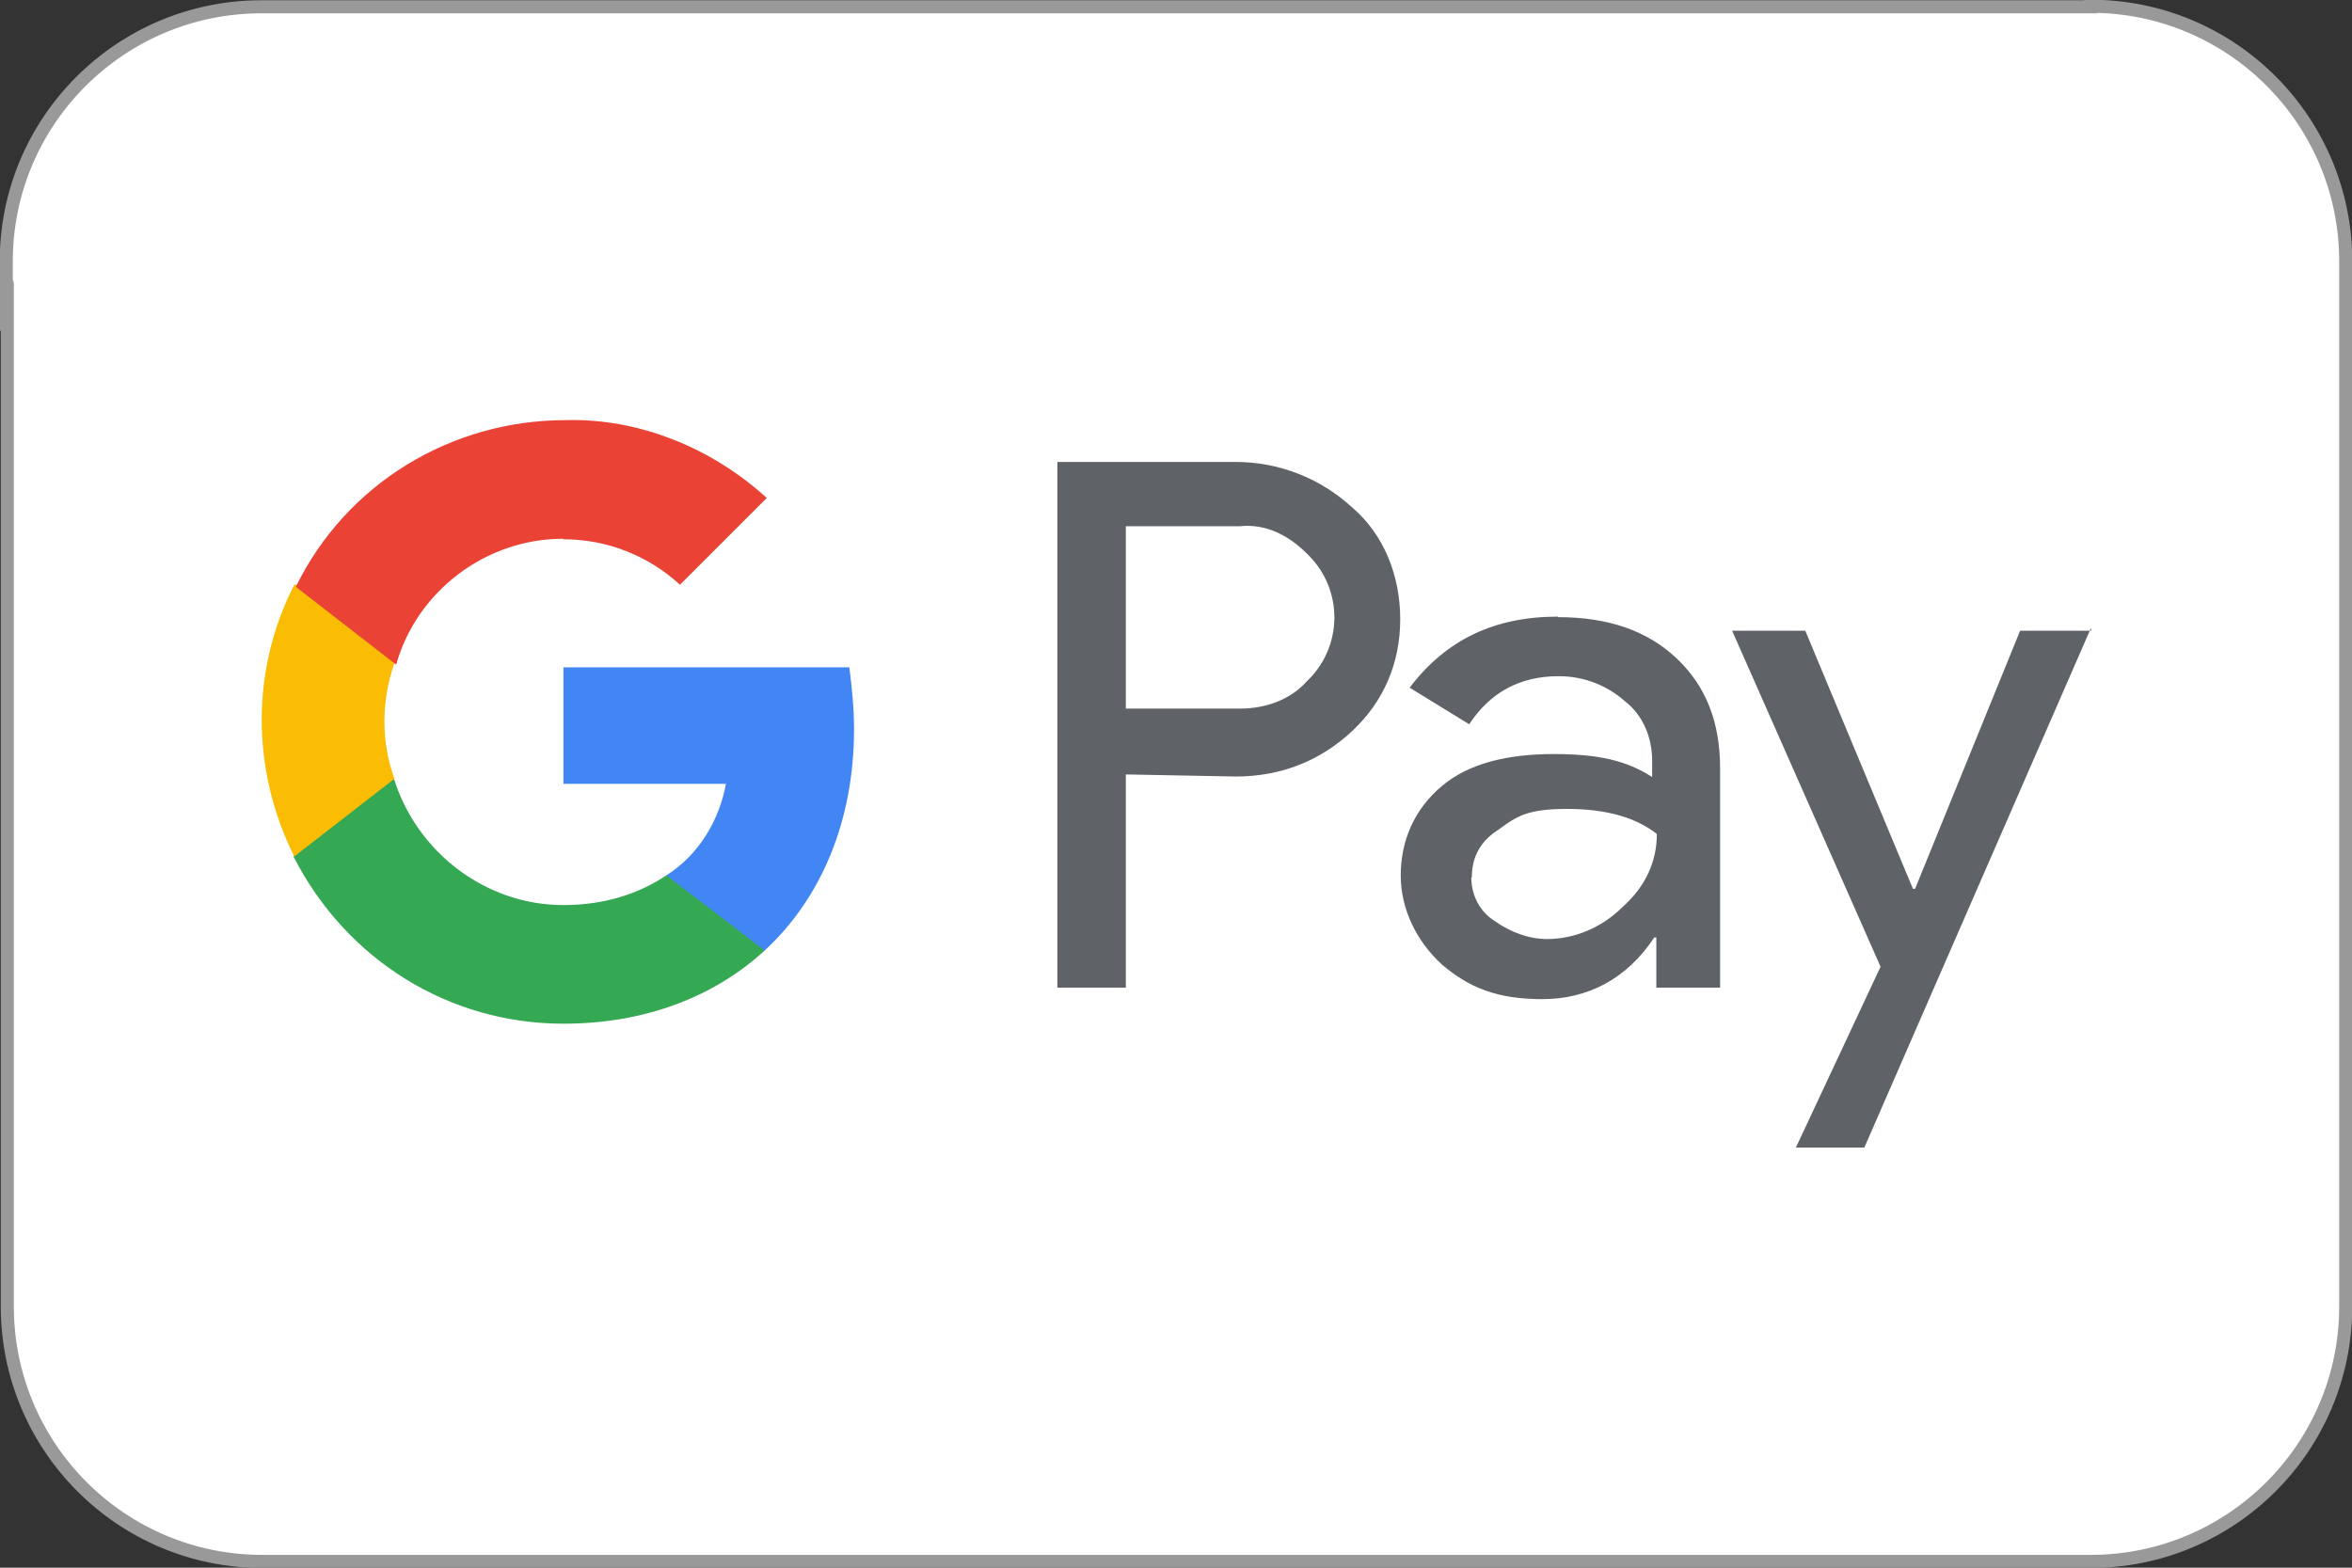 <?xml version="1.0" encoding="UTF-8"?>
<svg id="Ebene_1" xmlns="http://www.w3.org/2000/svg" version="1.1" xmlns:xlink="http://www.w3.org/1999/xlink" viewBox="0 0 450 300">
  <rect x="0" y="0" width="450" height="300" fill="#333333" stroke="none"/>
  <!-- Generator: Adobe Illustrator 29.2.1, SVG Export Plug-In . SVG Version: 2.1.0 Build 116)  -->
  <defs>
    <style>
      .st0 {
        fill: #ea4335;
      }

      .st1 {
        fill: #fbbc04;
      }

      .st2 {
        fill: #4285f4;
      }

      .st3 {
        fill: #34a853;
      }

      .st4 {
        fill: #5f6368;
      }

      .st5 {
        fill: #fff;
        stroke: #999;
        stroke-miterlimit: 10;
        stroke-width: 2.5px;
      }
    </style>
  </defs>
  <path class="st5" d="M400,1.3H50.2c0,0-.1,0-.2,0C23.1,1.3,1.2,23.1,1.2,50s0,2.9.2,4.3v195.7c0,26.9,21.8,48.8,48.8,48.8h349.8c26.9,0,48.8-21.8,48.8-48.8V50c0-26.9-21.8-48.8-48.8-48.8Z"/>
  <path class="st4" d="M215.4,148.3v40.7h-13.1v-100.6h34.1c8.3,0,16.2,3.1,22.3,8.7,6.1,5.2,9.2,13.1,9.2,21.4s-3.1,15.7-9.2,21.4c-6.1,5.7-13.6,8.7-22.3,8.7l-21-.4h0ZM215.4,100.6v35h21.9c4.8,0,9.6-1.7,12.7-5.2,7-6.6,7-17.5.4-24.1l-.4-.4c-3.5-3.5-7.9-5.7-12.7-5.2h-21.9Z"/>
  <path class="st4" d="M298.1,118.1c9.6,0,17.1,2.6,22.7,7.9s8.3,12.2,8.3,21v42h-12.2v-9.6h-.4c-5.2,7.9-12.7,11.8-21.4,11.8s-14-2.2-19.2-6.6c-4.8-4.4-7.9-10.5-7.9-17.1s2.6-12.7,7.9-17.1c5.2-4.4,12.7-6.1,21.4-6.1s14,1.3,18.8,4.4v-3.1c0-4.4-1.7-8.7-5.2-11.4-3.5-3.1-7.9-4.8-12.7-4.8-7.4,0-13.1,3.1-17.1,9.2l-11.4-7c7-9.2,16.2-13.6,28.4-13.6ZM281.5,167.9c0,3.5,1.7,6.6,4.4,8.3,3.1,2.2,6.6,3.5,10.1,3.5,5.2,0,10.5-2.2,14.4-6.1,4.4-3.9,6.6-8.7,6.6-14-3.9-3.1-9.6-4.8-17.1-4.8s-9.6,1.3-13.1,3.9c-3.5,2.2-5.2,5.2-5.2,9.2Z"/>
  <path class="st4" d="M400,120.3l-43.3,99.3h-13.1l16.2-34.6-28.4-64.3h14l20.6,49.4h.4l20.1-49.4h13.6v-.4Z"/>
  <path class="st2" d="M163.4,139.5c0-3.9-.4-7.9-.9-11.8h-54.7v22.3h31.1c-1.3,7-5.2,13.6-11.4,17.5v14.4h18.8c10.9-10.1,17.1-24.9,17.1-42.4Z"/>
  <path class="st3" d="M107.8,195.9c15.7,0,28.9-5.2,38.5-14l-18.8-14.4c-5.2,3.5-11.8,5.7-19.7,5.7-14.9,0-28-10.1-32.4-24.1h-19.2v14.9c10.1,19.7,29.7,31.9,51.6,31.9Z"/>
  <path class="st1" d="M75.5,149.1c-2.6-7-2.6-14.9,0-22.3v-14.9h-19.2c-8.3,16.2-8.3,35.4,0,52l19.2-14.9Z"/>
  <path class="st0" d="M107.8,103.2c8.3,0,16.2,3.1,22.3,8.7h0l16.6-16.6c-10.5-9.6-24.5-15.3-38.5-14.9-21.9,0-42,12.2-51.6,31.9l19.2,14.9c3.9-14,17.1-24.1,31.9-24.1Z"/>
</svg>